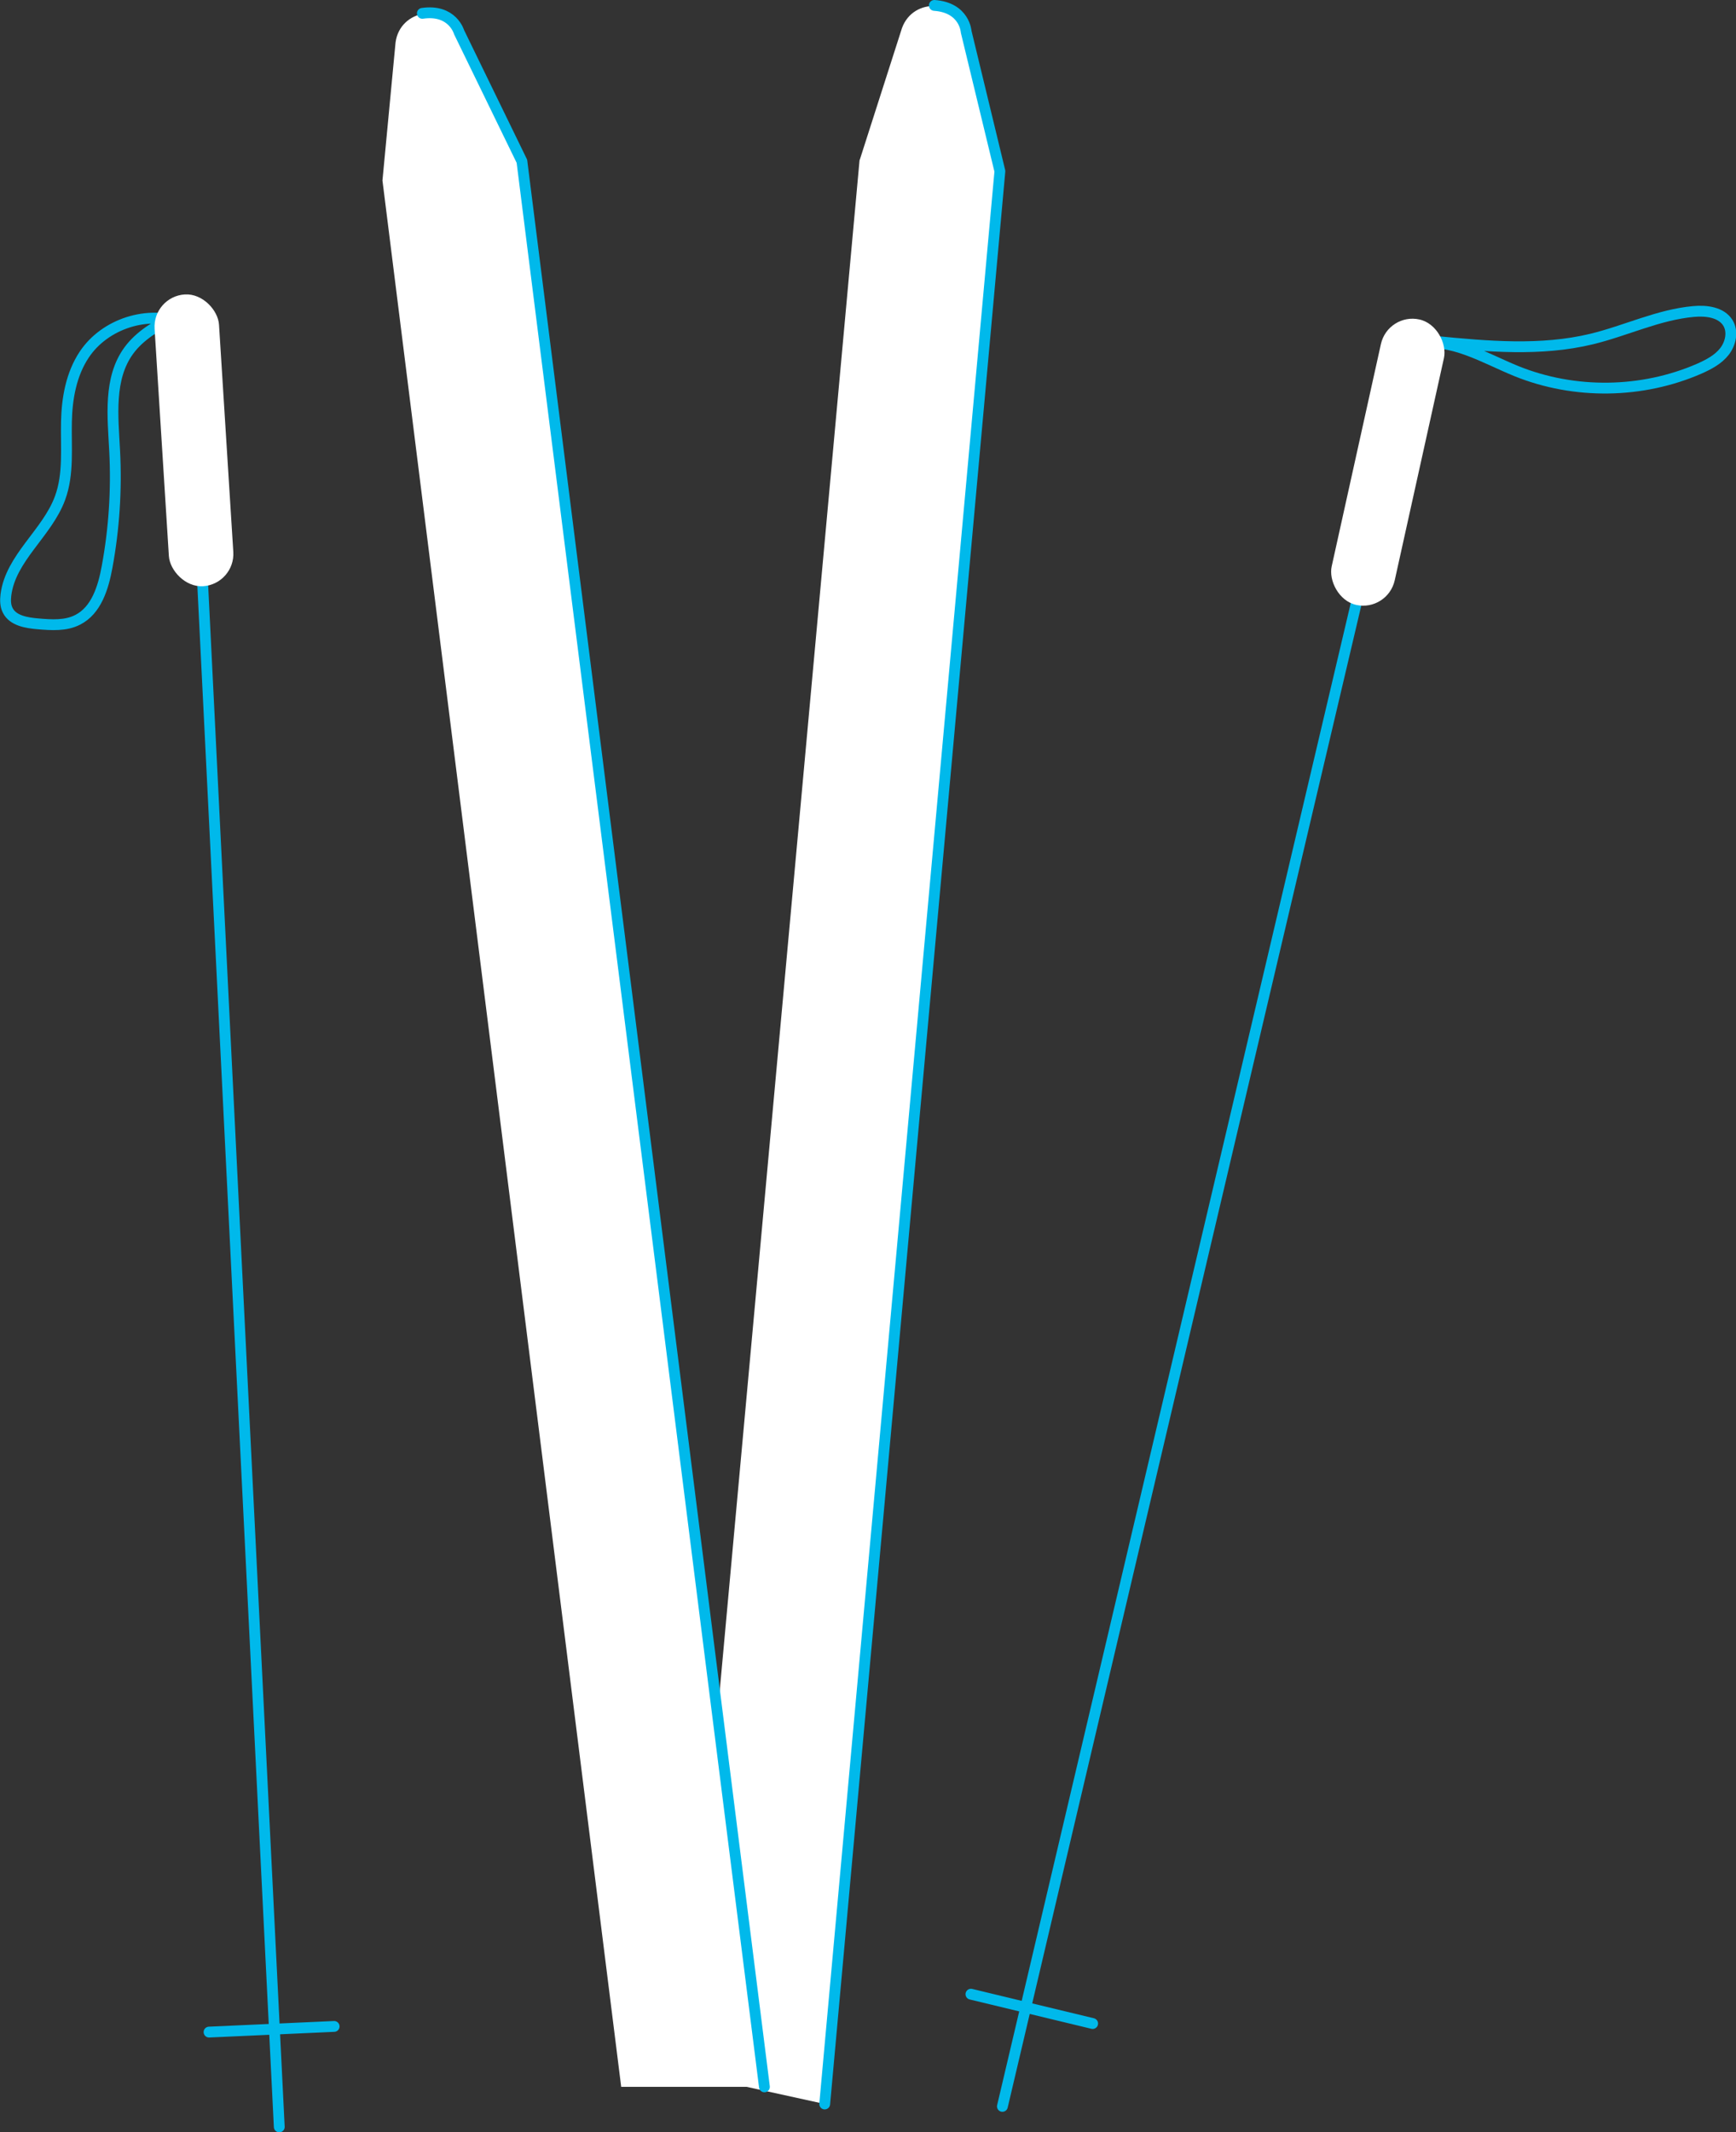 <?xml version="1.0" encoding="UTF-8"?> <svg xmlns="http://www.w3.org/2000/svg" id="_Слой_1" viewBox="0 0 137.94 169.35"><rect x="0" y="0" width="137.94" height="169.35" fill="#333333" stroke="none"/> <defs> <style>.cls-1{fill:#fff;stroke-width:0px;}.cls-2{fill:none;stroke:#00b9eb;stroke-linecap:round;stroke-linejoin:round;stroke-width:.86px;}</style> </defs> <line class="cls-2" x1="15.05" y1="25.15" x2="22.19" y2="168.93"></line> <path class="cls-2" d="M14.53,25.67c-2.77-1.06-6.2.03-7.84,2.5-1.03,1.55-1.37,3.46-1.41,5.32-.05,2.04.2,4.15-.51,6.07-1.02,2.78-3.93,4.75-4.3,7.69-.05.41-.05.85.14,1.22.41.83,1.49,1,2.41,1.08,1.07.09,2.2.17,3.15-.32,1.49-.75,2.04-2.57,2.34-4.21.56-3.03.76-6.13.6-9.2-.14-2.74-.5-5.75,1.12-7.97.86-1.18,2.17-1.95,3.47-2.63"></path> <line class="cls-2" x1="16.61" y1="161.4" x2="26.55" y2="160.95"></line> <rect class="cls-1" x="12.85" y="23.36" width="5.13" height="23.22" rx="2.57" ry="2.57" transform="translate(-2.17 1.04) rotate(-3.6)"></rect> <path class="cls-1" d="M68.3,12.71l-13.89,151.96,11.12,2.44L79.45,13.6l-2.68-11.08c-.62-2.57-4.2-2.77-5.1-.29l-3.36,10.48Z"></path> <path class="cls-2" d="M65.53,167.11L79.45,13.6l-2.68-11.08s-.11-1.92-2.53-2.09"></path> <line class="cls-2" x1="112.65" y1="27.18" x2="79.65" y2="167.3"></line> <line class="cls-2" x1="77.15" y1="158.39" x2="86.82" y2="160.72"></line> <path class="cls-2" d="M112.58,27.32c2.73-.54,5.34,1.11,7.92,2.16,4.61,1.86,9.97,1.79,14.53-.2.74-.33,1.49-.72,1.99-1.36s.7-1.58.28-2.27c-.53-.86-1.72-1-2.72-.91-2.8.25-5.39,1.53-8.12,2.19-4.03.97-8.24.59-12.36.19"></path> <rect class="cls-1" x="107.71" y="25.11" width="5.13" height="23.22" rx="2.57" ry="2.57" transform="translate(10.55 -22.99) rotate(12.49)"></rect> <path class="cls-1" d="M30.39,14.34l18.97,151.41h11.39L41.47,12.81l-4.99-10.25c-1.16-2.38-4.7-1.81-5.05.81l-1.04,10.96Z"></path> <path class="cls-2" d="M60.74,165.75L41.47,12.81l-4.99-10.25s-.52-1.85-2.92-1.5"></path> </svg> 